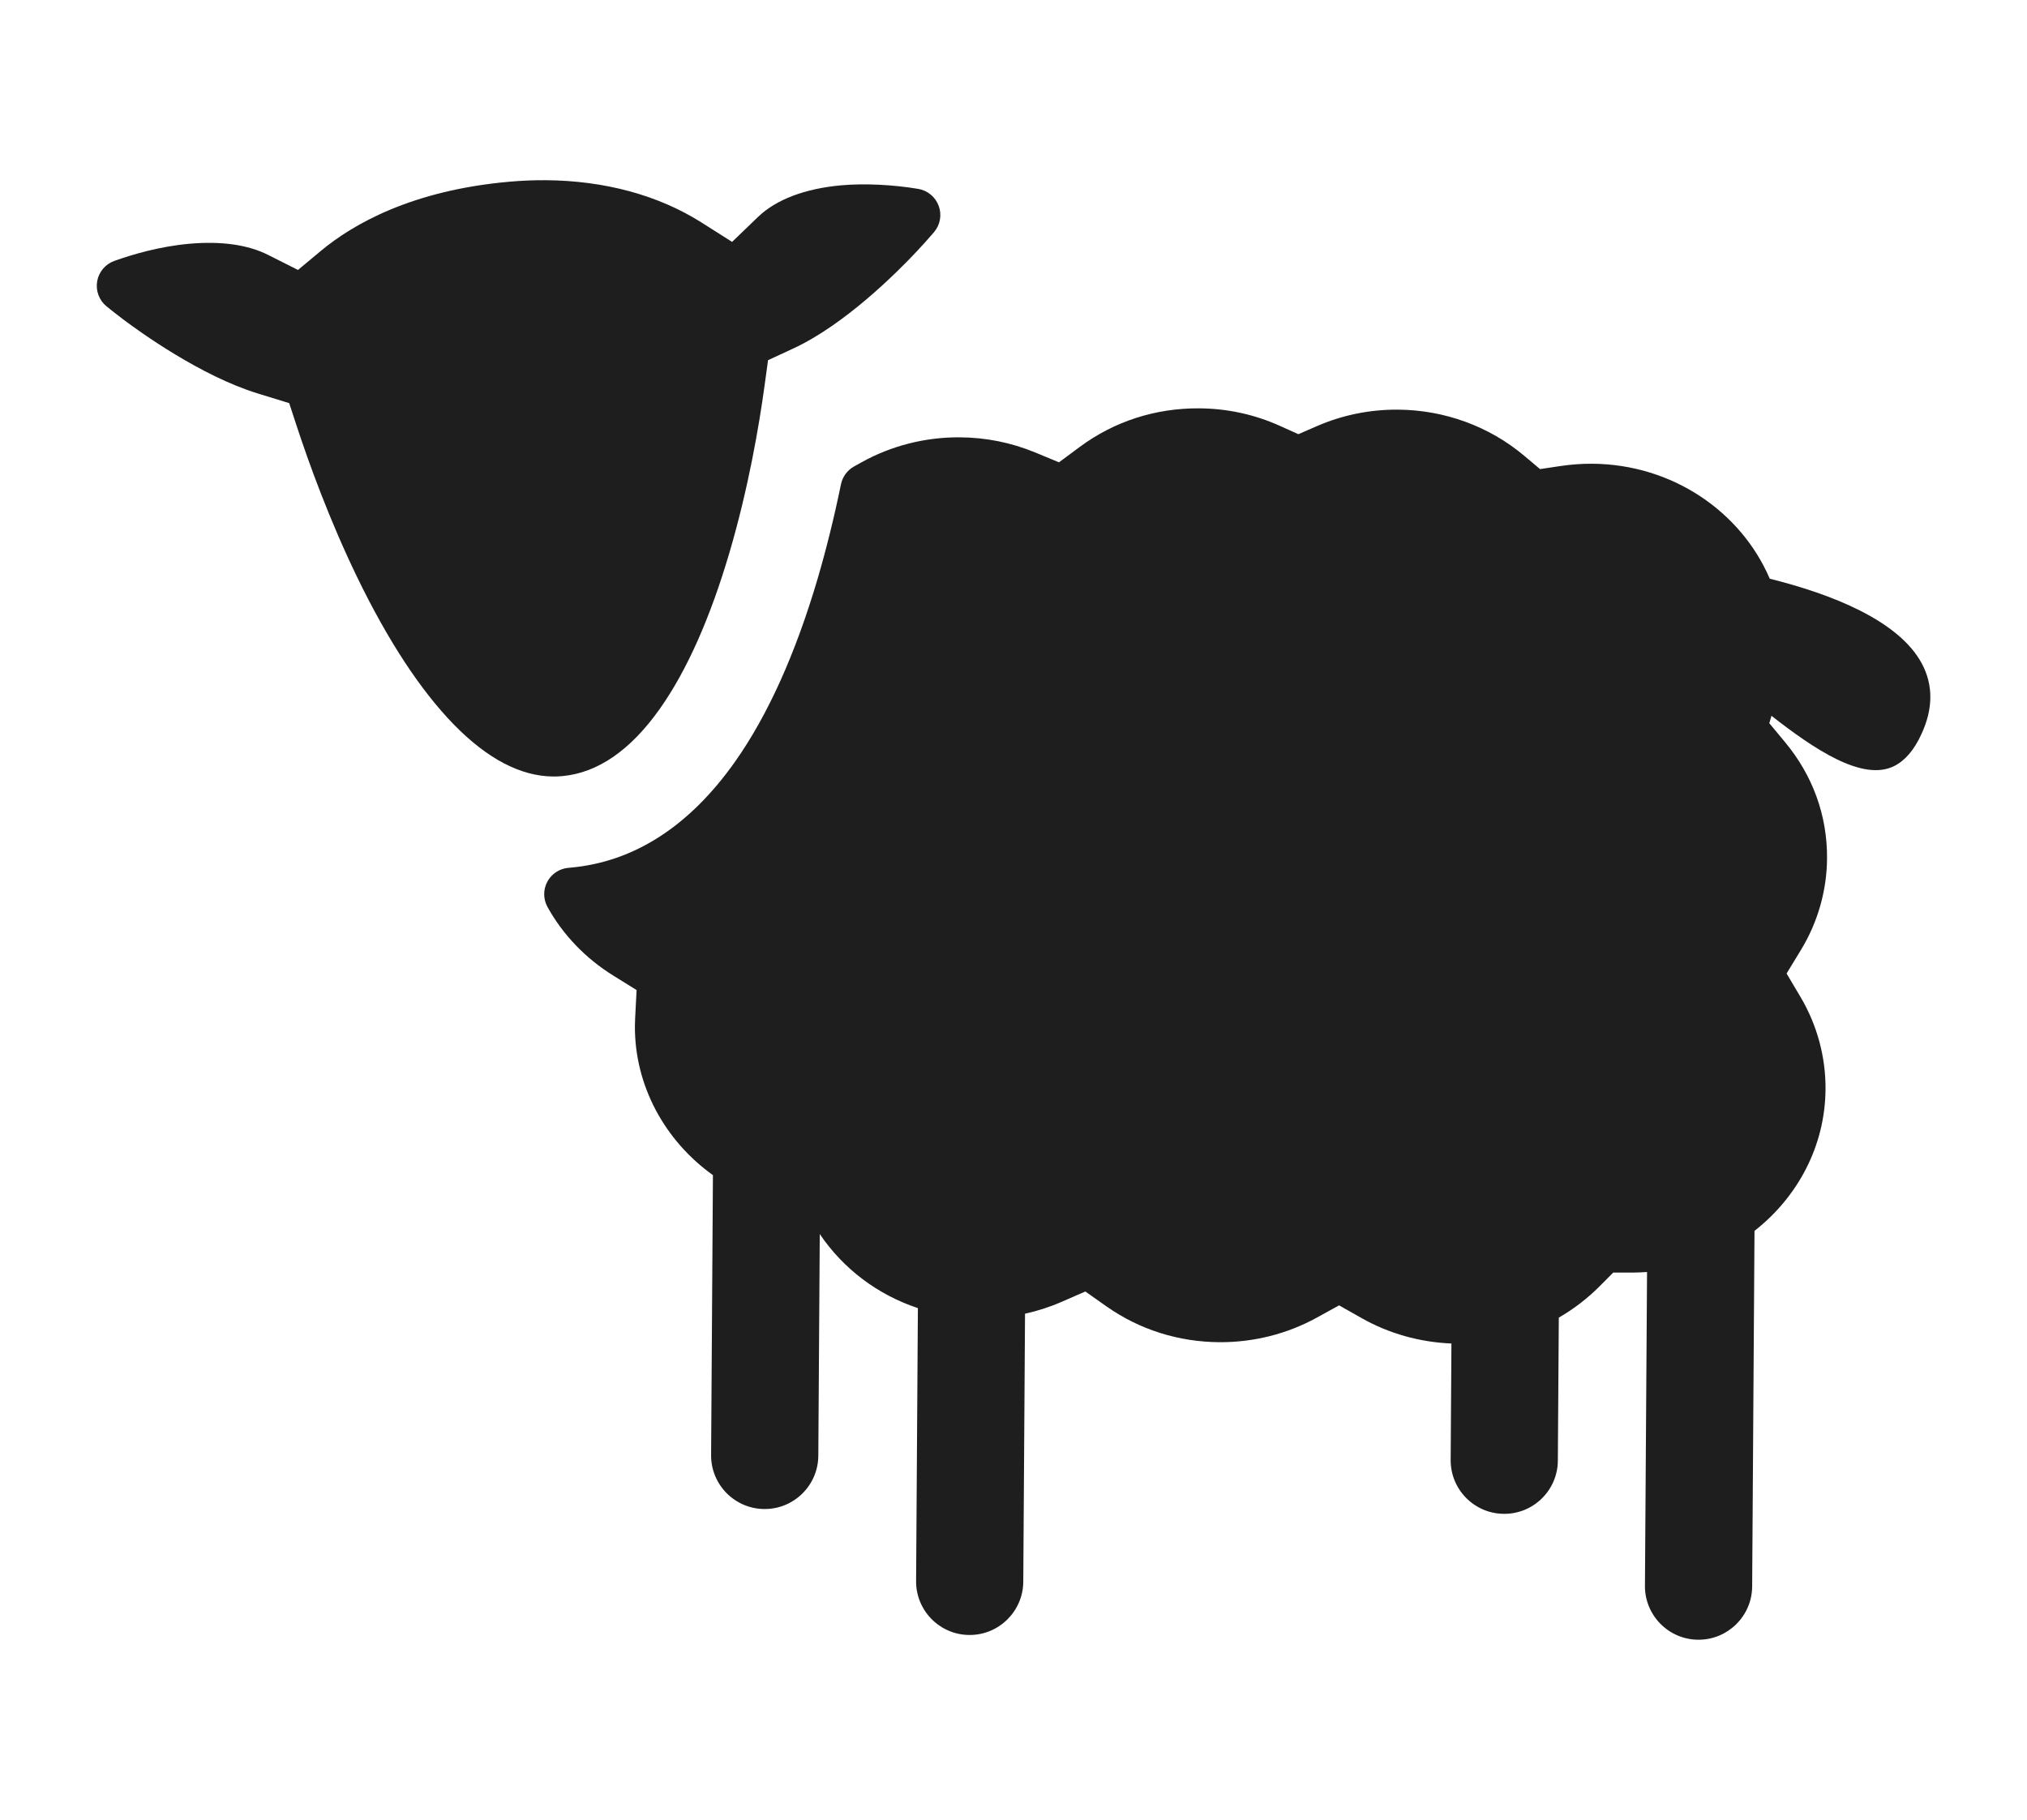 <?xml version="1.0" encoding="utf-8"?>
<!-- Generator: Adobe Illustrator 16.0.0, SVG Export Plug-In . SVG Version: 6.00 Build 0)  -->
<!DOCTYPE svg PUBLIC "-//W3C//DTD SVG 1.1//EN" "http://www.w3.org/Graphics/SVG/1.1/DTD/svg11.dtd">
<svg version="1.1" id="Layer_1" xmlns="http://www.w3.org/2000/svg" xmlns:xlink="http://www.w3.org/1999/xlink" x="0px" y="0px"
	 width="58.875px" height="52.872px" viewBox="0 0 58.875 52.872" enable-background="new 0 0 58.875 52.872" xml:space="preserve">
<g>
	<path fill="#1E1E1E" d="M16.326,22.546c1.034-0.092,1.992-0.754,2.847-1.967c0.776-1.101,1.454-2.624,2.014-4.526
		c0.552-1.877,0.861-3.682,1.022-4.866l0.099-0.724l0.732-0.339c1.492-0.69,3-2.196,3.579-2.812
		c0.176-0.187,0.347-0.378,0.509-0.567c0.18-0.21,0.233-0.501,0.138-0.762c-0.095-0.261-0.322-0.449-0.595-0.496
		c-0.742-0.124-1.568-0.163-2.235-0.104c-1.054,0.095-1.89,0.412-2.417,0.917l-0.755,0.727l-0.886-0.562
		c-1.25-0.793-2.816-1.219-4.529-1.23c-0.351-0.003-0.71,0.013-1.069,0.045c-2.816,0.252-4.52,1.228-5.453,2.002L8.655,7.842
		l-0.87-0.438C7.199,7.108,6.418,6.999,5.499,7.081C4.627,7.159,3.833,7.396,3.319,7.58c-0.26,0.094-0.45,0.32-0.497,0.593
		c-0.046,0.272,0.057,0.55,0.271,0.725C3.25,9.025,3.412,9.153,3.576,9.276c0.5,0.377,2.261,1.646,3.908,2.153l0.916,0.282
		l0.215,0.657c0.356,1.084,0.95,2.727,1.755,4.391c0.898,1.853,1.844,3.295,2.811,4.287c0.972,0.996,1.943,1.505,2.888,1.511
		C16.155,22.558,16.241,22.554,16.326,22.546z"/>
	<path fill="#1E1E1E" d="M55.818,19.271c-0.677-1.254-2.628-2.014-4.415-2.46c-0.833-1.945-2.826-3.324-5.156-3.34
		c-0.303-0.002-0.61,0.021-0.918,0.066l-0.598,0.09l-0.462-0.389c-1.014-0.854-2.315-1.329-3.665-1.338
		c-0.817-0.005-1.608,0.155-2.352,0.478l-0.541,0.235l-0.537-0.242c-0.739-0.333-1.528-0.504-2.346-0.509
		c-1.266-0.008-2.463,0.378-3.464,1.119l-0.606,0.449l-0.698-0.289c-0.69-0.285-1.425-0.432-2.183-0.437
		c-1.005-0.007-1.994,0.246-2.86,0.729l-0.213,0.119c-0.195,0.109-0.333,0.297-0.378,0.517c-0.196,0.955-0.424,1.875-0.676,2.736
		c-0.643,2.183-1.448,3.97-2.394,5.312c-1.328,1.884-2.94,2.923-4.791,3.088l-0.053,0.005c-0.26,0.021-0.491,0.172-0.614,0.401
		c-0.124,0.23-0.122,0.506,0.003,0.734c0.444,0.805,1.106,1.496,1.918,1.999l0.671,0.417l-0.041,0.788
		c-0.004,0.082-0.007,0.165-0.008,0.248c-0.012,1.742,0.871,3.341,2.266,4.34l-0.053,8.133c-0.006,0.858,0.688,1.562,1.547,1.566
		c0.858,0.006,1.561-0.688,1.567-1.547l0.042-6.441c0.69,1.02,1.691,1.767,2.85,2.152l-0.052,7.929
		c-0.006,0.858,0.688,1.562,1.546,1.566c0.858,0.006,1.561-0.688,1.567-1.546l0.051-7.787c0.364-0.08,0.72-0.194,1.064-0.345
		l0.688-0.3l0.614,0.433c0.956,0.673,2.09,1.032,3.278,1.04c0.991,0.006,1.969-0.239,2.826-0.711l0.653-0.359l0.648,0.367
		c0.793,0.451,1.692,0.703,2.614,0.741l-0.022,3.382c-0.006,0.858,0.688,1.562,1.547,1.566c0.858,0.007,1.562-0.688,1.566-1.546
		l0.028-4.154c0.429-0.247,0.829-0.553,1.187-0.912l0.393-0.396h0.557c0.144,0,0.284-0.007,0.426-0.017l-0.061,9.116
		c-0.006,0.858,0.688,1.562,1.547,1.566c0.858,0.006,1.562-0.688,1.567-1.547l0.068-10.33c1.25-0.978,2.053-2.46,2.063-4.118
		c0.006-0.934-0.243-1.857-0.723-2.67l-0.408-0.688l0.417-0.685c0.49-0.805,0.752-1.725,0.758-2.659
		c0.009-1.239-0.413-2.406-1.219-3.375l-0.458-0.552l0.063-0.215c1.222,0.955,2.644,1.923,3.565,1.459
		c0.317-0.159,0.583-0.471,0.789-0.925C56.152,20.587,56.153,19.894,55.818,19.271z"/>
</g>
</svg>
